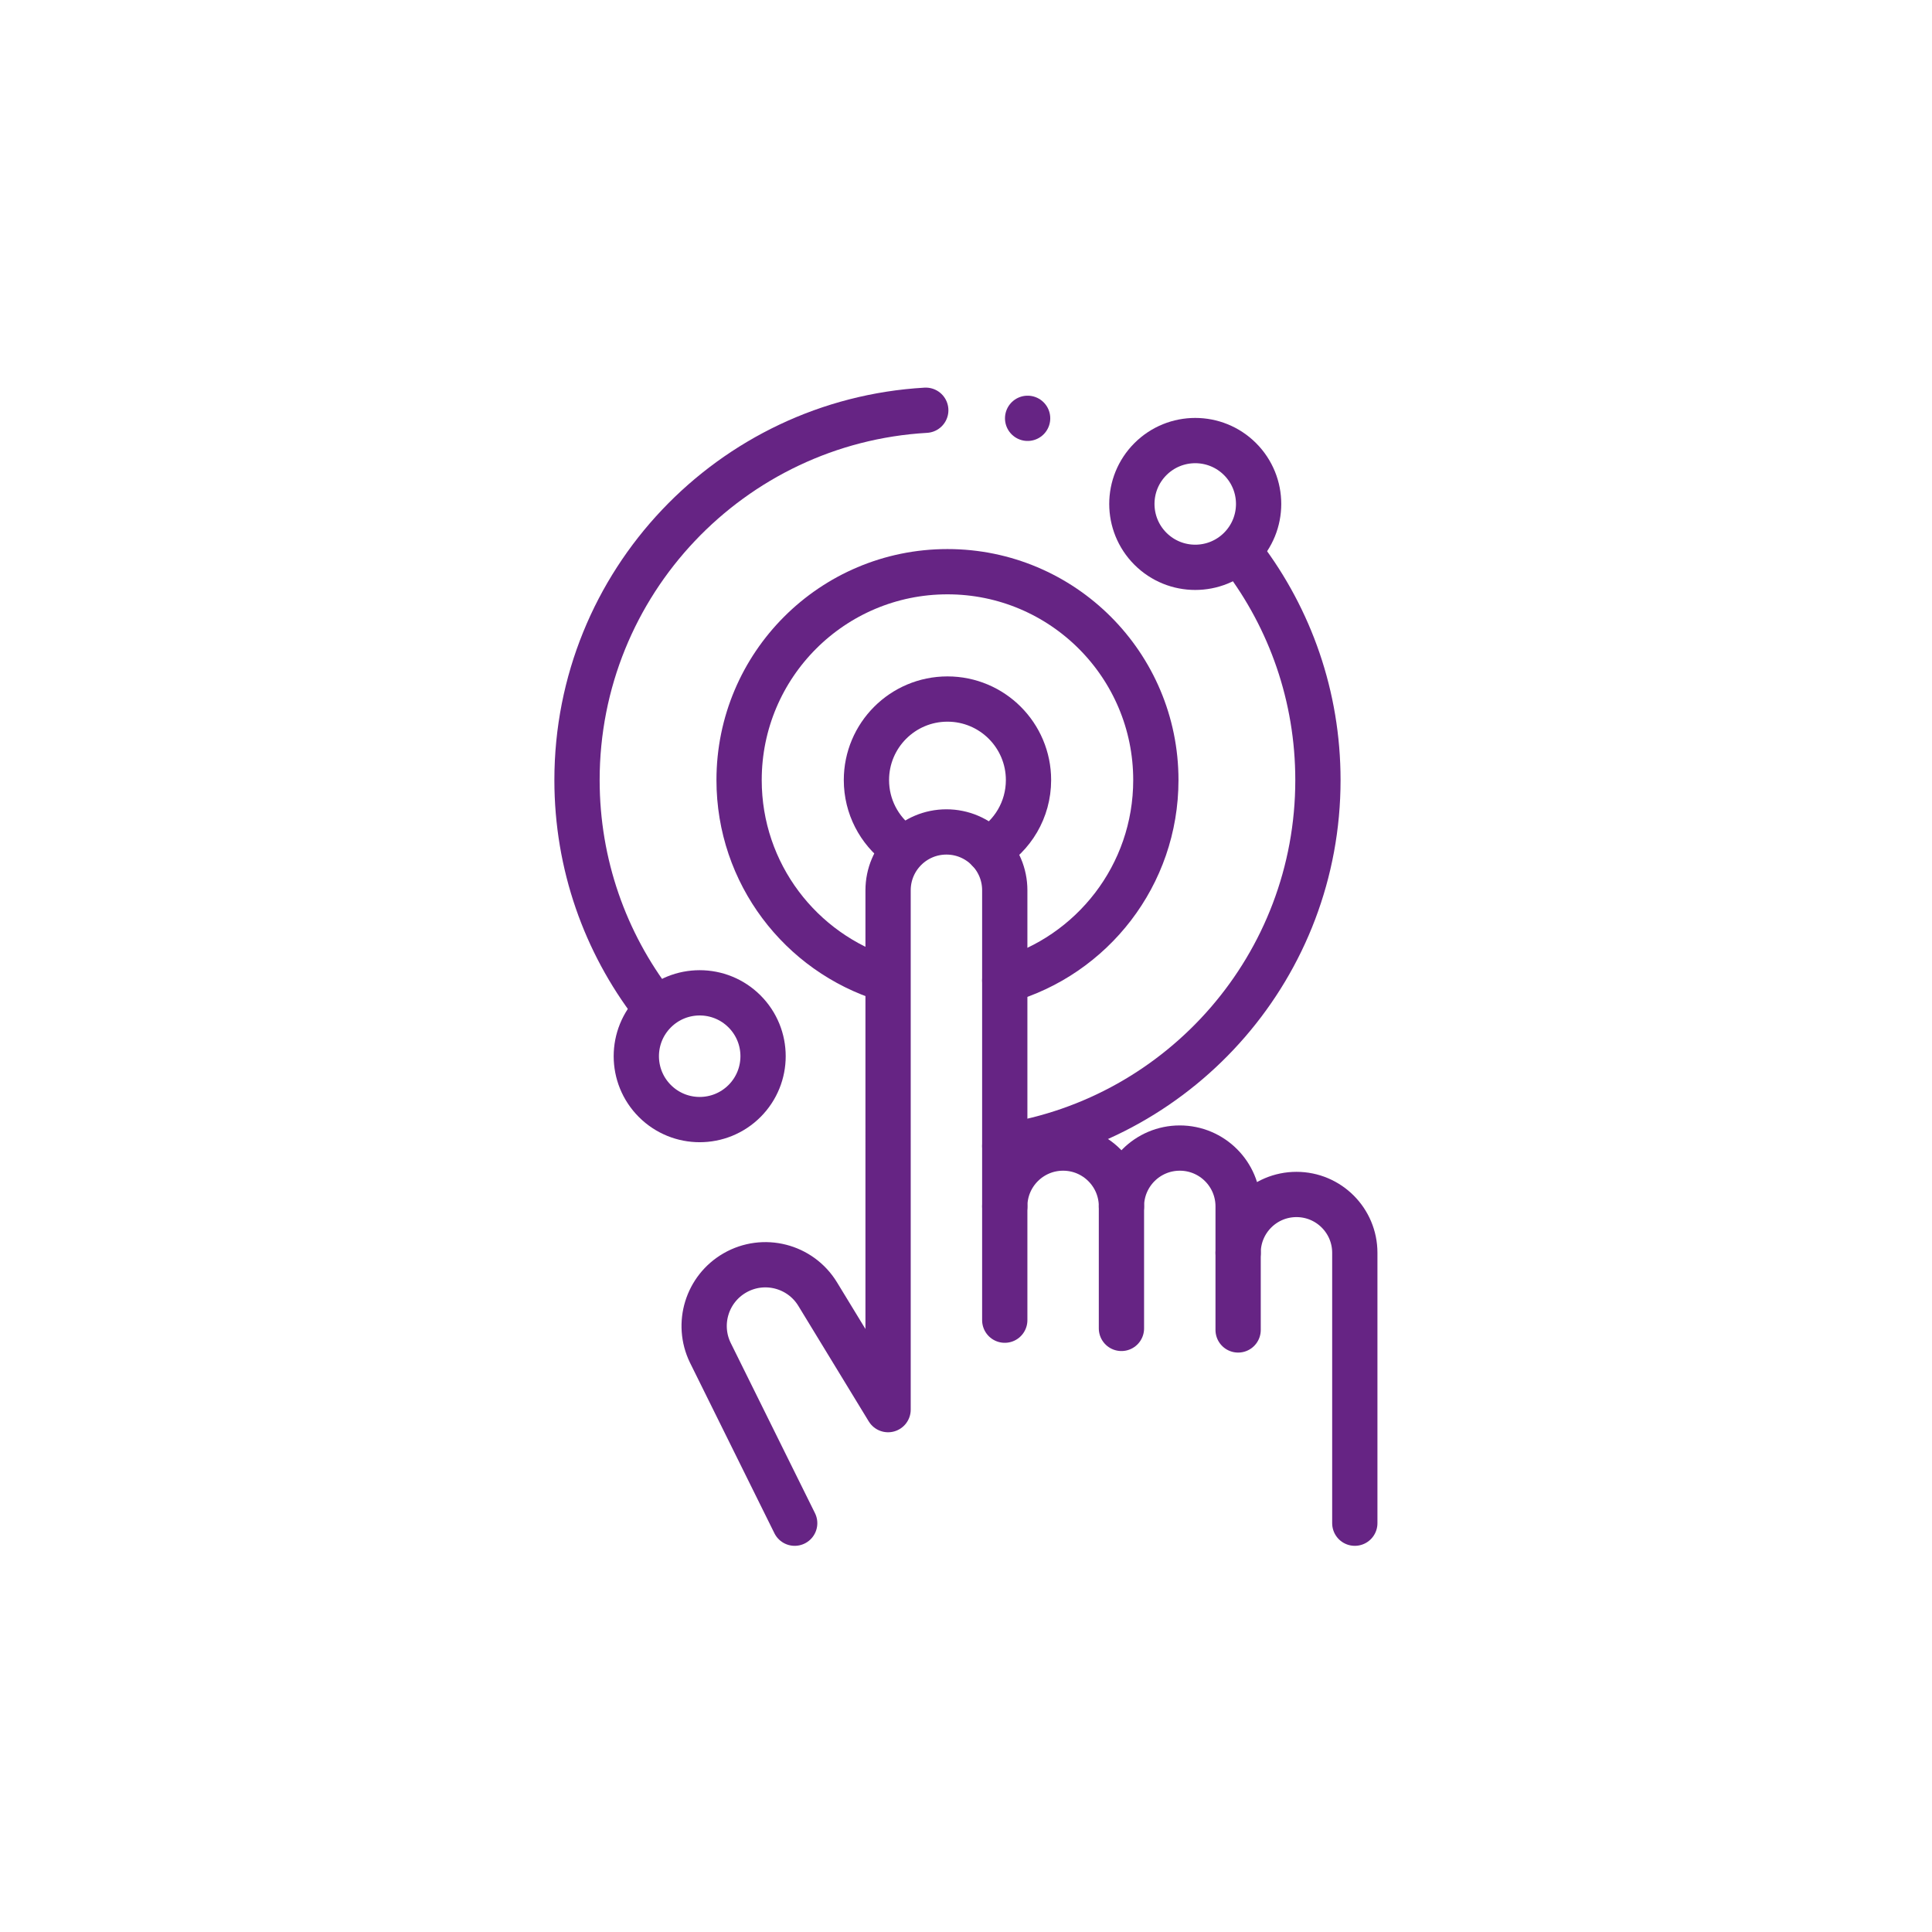 <svg xmlns="http://www.w3.org/2000/svg" version="1.1" xmlns:xlink="http://www.w3.org/1999/xlink" width="512" height="512" x="0" y="0" viewBox="0 0 682.667 682.667" style="enable-background:new 0 0 512 512" xml:space="preserve"><g transform="matrix(0.6,0,0,0.6,136.541,136.615)"><defs><clipPath id="a" clipPathUnits="userSpaceOnUse"><path d="M0 512h512V0H0Z" fill="#662484" opacity="1" data-original="#000000"></path></clipPath></defs><g clip-path="url(#a)" transform="matrix(1.333 0 0 -1.333 0 682.667)"><path d="M0 0c10.562 6.225 17.649 17.718 17.649 30.865 0 19.773-16.029 35.802-35.802 35.802-19.772 0-35.801-16.029-35.801-35.802 0-11.74 5.651-22.16 14.381-28.689" style="stroke-width:20;stroke-linecap:round;stroke-linejoin:round;stroke-miterlimit:10;stroke-dasharray:none;stroke-opacity:1" transform="translate(266.02 307.441)" fill="none" stroke="#662484" stroke-width="20" stroke-linecap="round" stroke-linejoin="round" stroke-miterlimit="10" stroke-dasharray="none" stroke-opacity="" data-original="#000000" opacity="1"></path><path d="M0 0c38.539 10.995 66.754 46.472 66.754 88.54 0 50.844-41.217 92.061-92.061 92.061-50.845 0-92.062-41.217-92.062-92.061 0-41.311 27.21-76.267 64.685-87.923" style="stroke-width:20;stroke-linecap:round;stroke-linejoin:round;stroke-miterlimit:10;stroke-dasharray:none;stroke-opacity:1" transform="translate(273.175 249.767)" fill="none" stroke="#662484" stroke-width="20" stroke-linecap="round" stroke-linejoin="round" stroke-miterlimit="10" stroke-dasharray="none" stroke-opacity="" data-original="#000000" opacity="1"></path><path d="M0 0c-10.935-10.935-28.663-10.935-39.598 0-10.935 10.935-10.935 28.663 0 39.598 10.935 10.935 28.663 10.935 39.598 0C10.935 28.663 10.935 10.935 0 0Z" style="stroke-width:20;stroke-linecap:round;stroke-linejoin:round;stroke-miterlimit:10;stroke-dasharray:none;stroke-opacity:1" transform="translate(377.132 440.5)" fill="none" stroke="#662484" stroke-width="20" stroke-linecap="round" stroke-linejoin="round" stroke-miterlimit="10" stroke-dasharray="none" stroke-opacity="" data-original="#000000" opacity="1"></path><path d="M0 0c-10.935-10.935-28.663-10.935-39.598 0-10.935 10.935-10.935 28.663 0 39.598 10.935 10.935 28.663 10.935 39.598 0C10.935 28.663 10.935 10.935 0 0Z" style="stroke-width:20;stroke-linecap:round;stroke-linejoin:round;stroke-miterlimit:10;stroke-dasharray:none;stroke-opacity:1" transform="translate(158.2 196.515)" fill="none" stroke="#662484" stroke-width="20" stroke-linecap="round" stroke-linejoin="round" stroke-miterlimit="10" stroke-dasharray="none" stroke-opacity="" data-original="#000000" opacity="1"></path><path d="M0 0c78.373 12.165 138.358 79.938 138.358 161.72 0 37.08-12.333 71.277-33.117 98.72" style="stroke-width:20;stroke-linecap:round;stroke-linejoin:round;stroke-miterlimit:10;stroke-dasharray:none;stroke-opacity:1" transform="translate(273.175 176.586)" fill="none" stroke="#662484" stroke-width="20" stroke-linecap="round" stroke-linejoin="round" stroke-miterlimit="10" stroke-dasharray="none" stroke-opacity="" data-original="#000000" opacity="1"></path><path d="M0 0c-85.927-4.964-154.077-76.218-154.077-163.389 0-37.363 12.522-71.801 33.596-99.349" style="stroke-width:20;stroke-linecap:round;stroke-linejoin:round;stroke-miterlimit:10;stroke-dasharray:none;stroke-opacity:1" transform="translate(238.28 501.695)" fill="none" stroke="#662484" stroke-width="20" stroke-linecap="round" stroke-linejoin="round" stroke-miterlimit="10" stroke-dasharray="none" stroke-opacity="" data-original="#000000" opacity="1"></path><path d="M0 0v119.455c0 14.235-11.54 25.775-25.775 25.775s-25.774-11.54-25.774-25.775v20.501c0 14.235-11.54 25.774-25.775 25.774s-25.775-11.539-25.775-25.774c0 14.235-11.539 25.774-25.774 25.774-14.235 0-25.775-11.539-25.775-25.774v139.661c0 14.235-11.539 25.775-25.774 25.775-14.235 0-25.775-11.54-25.775-25.775V50.175l-31.1 51.028c-7.646 12.545-23.905 16.696-36.628 9.35v0c-12.271-7.084-16.997-22.436-10.835-35.194L-247.457 0" style="stroke-width:20;stroke-linecap:round;stroke-linejoin:round;stroke-miterlimit:10;stroke-dasharray:none;stroke-opacity:1" transform="translate(427.827 10)" fill="none" stroke="#662484" stroke-width="20" stroke-linecap="round" stroke-linejoin="round" stroke-miterlimit="10" stroke-dasharray="none" stroke-opacity="" data-original="#000000" opacity="1"></path><path d="M0 0v-50.26" style="stroke-width:20;stroke-linecap:round;stroke-linejoin:round;stroke-miterlimit:10;stroke-dasharray:none;stroke-opacity:1" transform="translate(273.179 149.956)" fill="none" stroke="#662484" stroke-width="20" stroke-linecap="round" stroke-linejoin="round" stroke-miterlimit="10" stroke-dasharray="none" stroke-opacity="" data-original="#000000" opacity="1"></path><path d="M0 0v-53.9" style="stroke-width:20;stroke-linecap:round;stroke-linejoin:round;stroke-miterlimit:10;stroke-dasharray:none;stroke-opacity:1" transform="translate(324.728 149.956)" fill="none" stroke="#662484" stroke-width="20" stroke-linecap="round" stroke-linejoin="round" stroke-miterlimit="10" stroke-dasharray="none" stroke-opacity="" data-original="#000000" opacity="1"></path><path d="M0 0v-34.075" style="stroke-width:20;stroke-linecap:round;stroke-linejoin:round;stroke-miterlimit:10;stroke-dasharray:none;stroke-opacity:1" transform="translate(376.277 129.455)" fill="none" stroke="#662484" stroke-width="20" stroke-linecap="round" stroke-linejoin="round" stroke-miterlimit="10" stroke-dasharray="none" stroke-opacity="" data-original="#000000" opacity="1"></path><path d="M0 0v0" style="stroke-width:20;stroke-linecap:round;stroke-linejoin:round;stroke-miterlimit:10;stroke-dasharray:none;stroke-opacity:1" transform="translate(283.278 498.13)" fill="none" stroke="#662484" stroke-width="20" stroke-linecap="round" stroke-linejoin="round" stroke-miterlimit="10" stroke-dasharray="none" stroke-opacity="" data-original="#000000" opacity="1"></path></g></g></svg>